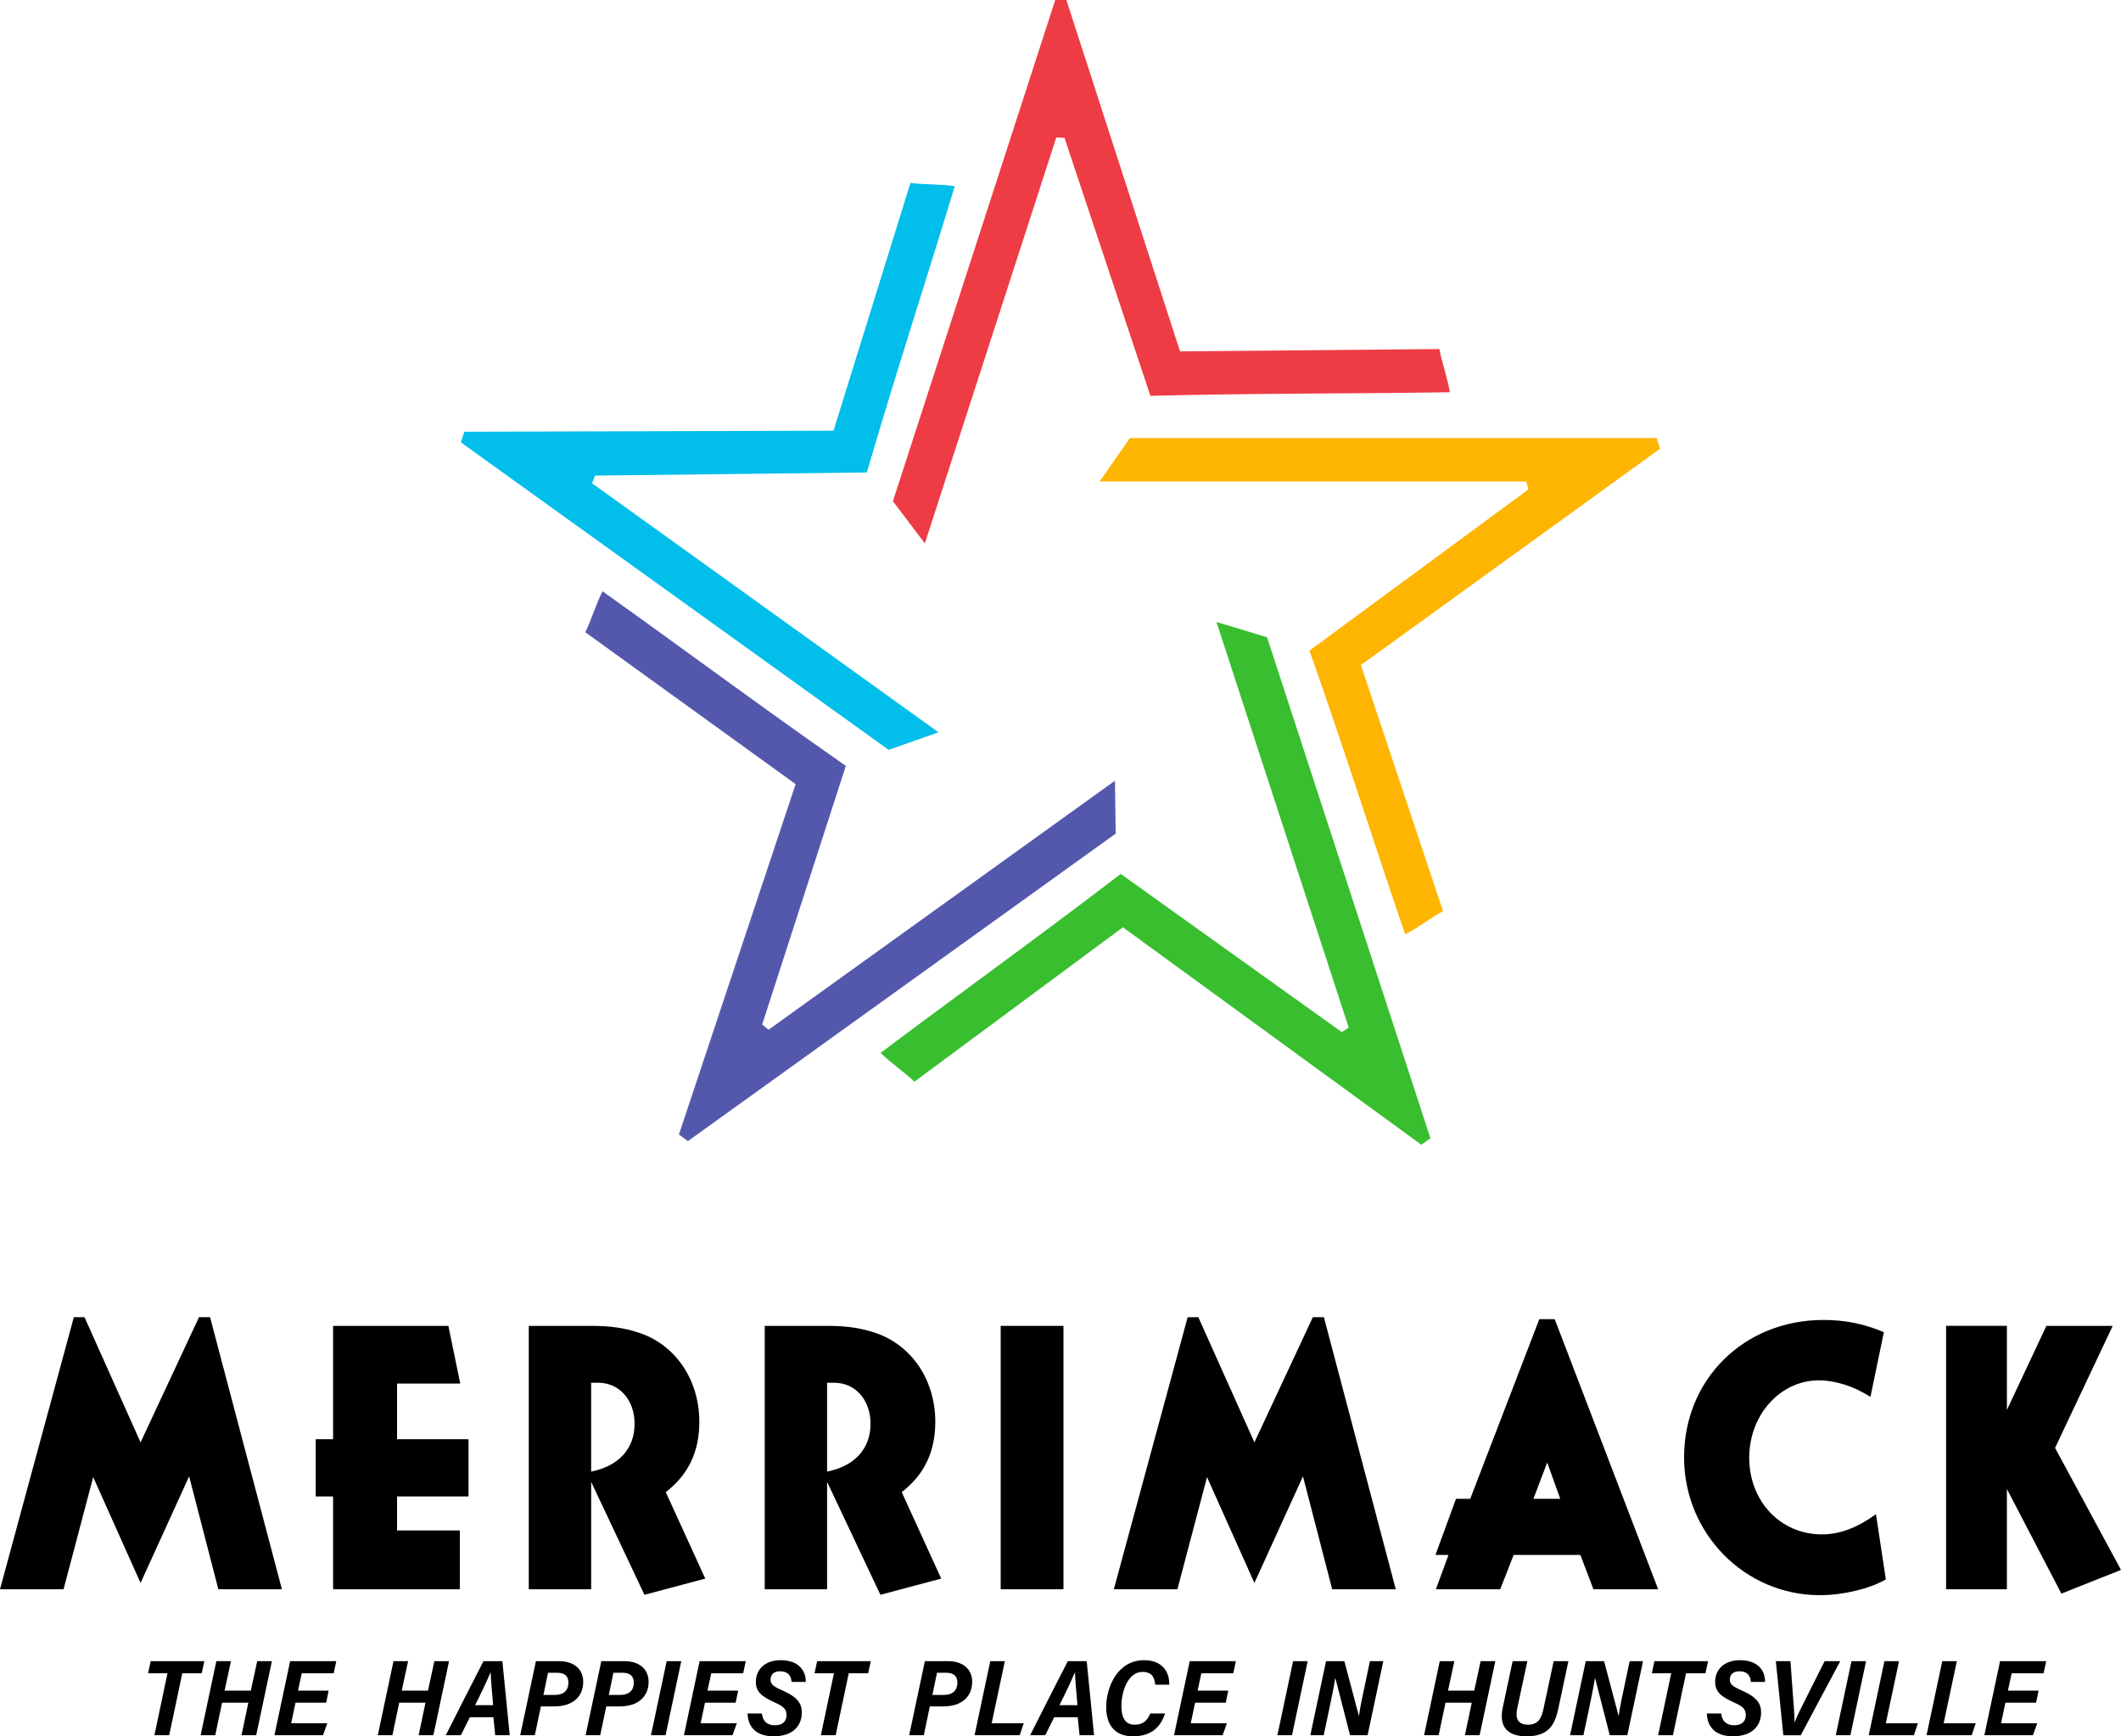 <svg xmlns="http://www.w3.org/2000/svg" id="Layer_2" viewBox="0 0 510.324 417.725"><g id="Components"><g id="_x39_82e5eb3-13a8-4979-b33a-42077932474a_x40_1"><path d="M40.301,402.553h-4.672l.626-2.903h12.908l-.626,2.903h-4.676l-3.15,14.912h-3.56l3.149-14.912Z"></path><path d="M52.052,399.649h3.514l-1.529,7.08h6.315l1.53-7.08h3.537l-3.776,17.815h-3.537l1.644-7.829h-6.316l-1.644,7.829h-3.514l3.776-17.815Z"></path><path d="M78.477,409.639h-7.378l-1.043,4.945h8.698l-1.034,2.881h-11.687l3.776-17.815h11.102l-.626,2.903h-7.68l-.903,4.183h7.378l-.604,2.903Z"></path><path d="M94.677,399.649h3.514l-1.529,7.08h6.315l1.53-7.08h3.537l-3.776,17.815h-3.537l1.644-7.829h-6.316l-1.644,7.829h-3.514l3.776-17.815Z"></path><path d="M113.05,413.132l-2.153,4.333h-3.639c2.8-5.523,5.574-11.032,9.065-17.815h4.552l1.769,17.815h-3.491l-.44-4.333h-5.661ZM118.647,410.228c-.28-3.61-.565-6.231-.588-7.869h-.029c-.851,1.969-2.162,4.811-3.721,7.869h4.338Z"></path><path d="M128.944,399.649h5.661c3.393,0,5.722,1.871,5.722,4.949,0,3.477-2.394,5.931-6.958,5.931h-3.227l-1.458,6.936h-3.517l3.776-17.815ZM130.749,407.763h2.837c1.866,0,3.178-.933,3.178-2.972,0-1.594-.974-2.356-2.673-2.356h-2.232l-1.109,5.328Z"></path><path d="M144.675,399.649h5.661c3.393,0,5.722,1.871,5.722,4.949,0,3.477-2.394,5.931-6.958,5.931h-3.227l-1.458,6.936h-3.517l3.776-17.815ZM146.48,407.763h2.837c1.866,0,3.178-.933,3.178-2.972,0-1.594-.974-2.356-2.673-2.356h-2.232l-1.109,5.328Z"></path><path d="M163.918,399.649l-3.776,17.815h-3.514l3.776-17.815h3.514Z"></path><path d="M177.002,409.639h-7.378l-1.043,4.945h8.698l-1.034,2.881h-11.687l3.776-17.815h11.102l-.626,2.903h-7.68l-.903,4.183h7.378l-.604,2.903Z"></path><path d="M183.315,412.232c.214,1.812,1.217,2.835,3.15,2.835,1.607,0,2.776-.772,2.776-2.438,0-1.397-.646-2.068-2.785-3.031-3.365-1.496-4.59-2.687-4.59-4.998,0-2.884,2.109-5.188,5.982-5.188,4.124,0,6.061,2.343,6.028,5.221h-3.416c-.124-1.484-.837-2.55-2.766-2.55-1.586,0-2.289.84-2.289,2.027,0,1.127.759,1.662,2.772,2.541,3.782,1.653,4.743,3.21,4.743,5.347,0,3.289-2.25,5.718-6.769,5.718-4.354,0-6.184-2.353-6.28-5.483h3.442Z"></path><path d="M200.653,402.553h-4.672l.626-2.903h12.908l-.626,2.903h-4.676l-3.15,14.912h-3.56l3.149-14.912Z"></path><path d="M222.53,399.649h5.661c3.393,0,5.722,1.871,5.722,4.949,0,3.477-2.394,5.931-6.958,5.931h-3.227l-1.458,6.936h-3.517l3.776-17.815ZM224.335,407.763h2.837c1.866,0,3.178-.933,3.178-2.972,0-1.594-.974-2.356-2.673-2.356h-2.232l-1.109,5.328Z"></path><path d="M238.26,399.649h3.514l-3.176,14.935h7.716l-.972,2.881h-10.858l3.776-17.815Z"></path><path d="M253.644,413.132l-2.153,4.333h-3.639c2.8-5.523,5.574-11.032,9.065-17.815h4.552l1.769,17.815h-3.491l-.44-4.333h-5.661ZM259.24,410.228c-.28-3.61-.565-6.231-.588-7.869h-.029c-.851,1.969-2.162,4.811-3.721,7.869h4.338Z"></path><path d="M280.318,412.226c-.929,2.878-2.945,5.499-7.721,5.499-4.378,0-6.442-2.76-6.442-7.017,0-4.661,2.626-11.296,9.126-11.296,4.471,0,6.147,2.929,6.039,5.888h-3.377c-.113-1.389-.556-3.073-3.04-3.073-3.585,0-5.087,4.856-5.087,8.2,0,2.883.972,4.506,3.202,4.506,2.123,0,3.055-1.107,3.756-2.707h3.544Z"></path><path d="M294.923,409.639h-7.378l-1.043,4.945h8.698l-1.034,2.881h-11.687l3.776-17.815h11.102l-.626,2.903h-7.68l-.903,4.183h7.378l-.604,2.903Z"></path><path d="M314.637,399.649l-3.776,17.815h-3.514l3.776-17.815h3.514Z"></path><path d="M315.276,417.465l3.776-17.815h4.406l3.482,13.102h.049c.275-2.116.828-4.644,1.452-7.556l1.17-5.547h3.22l-3.776,17.815h-4.225c-.001,0-3.534-13.765-3.534-13.765h-.029c-.342,2.211-.923,5.033-1.602,8.215l-1.173,5.55h-3.217Z"></path><path d="M346.416,399.649h3.514l-1.529,7.08h6.315l1.53-7.08h3.537l-3.776,17.815h-3.537l1.644-7.829h-6.316l-1.644,7.829h-3.514l3.776-17.815Z"></path><path d="M367.486,399.649l-2.441,11.408c-.428,1.997-.115,3.872,2.609,3.872,2.535,0,3.271-1.713,3.727-3.876l2.438-11.404h3.544l-2.419,11.388c-.806,3.731-2.191,6.688-7.648,6.688-5.146,0-6.595-2.866-5.728-6.914l2.379-11.161h3.54Z"></path><path d="M377.765,417.465l3.776-17.815h4.406l3.482,13.102h.049c.275-2.116.828-4.644,1.452-7.556l1.17-5.547h3.22l-3.776,17.815h-4.225c-.001,0-3.534-13.765-3.534-13.765h-.029c-.342,2.211-.923,5.033-1.602,8.215l-1.173,5.55h-3.217Z"></path><path d="M402.107,402.553h-4.672l.626-2.903h12.908l-.626,2.903h-4.676l-3.15,14.912h-3.56l3.149-14.912Z"></path><path d="M414.124,412.232c.214,1.812,1.217,2.835,3.15,2.835,1.607,0,2.776-.772,2.776-2.438,0-1.397-.646-2.068-2.785-3.031-3.365-1.496-4.59-2.687-4.59-4.998,0-2.884,2.109-5.188,5.982-5.188,4.124,0,6.061,2.343,6.028,5.221h-3.416c-.124-1.484-.837-2.55-2.766-2.55-1.586,0-2.289.84-2.289,2.027,0,1.127.759,1.662,2.772,2.541,3.782,1.653,4.743,3.21,4.743,5.347,0,3.289-2.25,5.718-6.769,5.718-4.354,0-6.184-2.353-6.28-5.483h3.442Z"></path><path d="M429.082,417.465l-1.805-17.815h3.517l.582,8.098c.172,2.368.419,4.595.382,6.544h.052c.716-1.79,1.974-4.229,3.089-6.455l4.118-8.187h3.756l-9.504,17.815h-4.186Z"></path><path d="M448.988,399.649l-3.776,17.815h-3.514l3.776-17.815h3.514Z"></path><path d="M453.403,399.649h3.514l-3.176,14.935h7.716l-.972,2.881h-10.858l3.776-17.815Z"></path><path d="M467.315,399.649h3.514l-3.176,14.935h7.716l-.972,2.881h-10.858l3.776-17.815Z"></path><path d="M489.892,409.639h-7.378l-1.043,4.945h8.698l-1.034,2.881h-11.687l3.776-17.815h11.102l-.626,2.903h-7.68l-.903,4.183h7.378l-.604,2.903Z"></path><path d="M20.33,316.892l13.49,30.115,14.06-30.115h2.66l17.29,65.456h-15.295l-7.03-27.17-11.685,25.65-11.399-25.461-7.126,26.98H0l17.766-65.456h2.564Z"></path><path d="M107.883,318.981l2.851,13.87h-15.2v13.396h17.195v13.775h-17.195v8.17h15.104v14.155h-30.495v-22.325h-4.18v-13.775h4.18v-27.266h27.74Z"></path><path d="M142.234,318.981c4.655,0,7.886.476,11.4,1.615,8.835,2.851,14.63,11.306,14.63,21.471,0,7.22-2.659,12.729-8.075,16.91l9.501,20.805-14.631,3.896-12.825-27.17v25.84h-15.01v-63.366h15.01ZM142.234,354.037c6.65-1.33,10.45-5.51,10.45-11.495,0-5.7-3.609-9.88-8.74-9.88h-1.71v21.375Z"></path><path d="M199.006,318.981c4.655,0,7.886.476,11.4,1.615,8.835,2.851,14.63,11.306,14.63,21.471,0,7.22-2.659,12.729-8.075,16.91l9.501,20.805-14.631,3.896-12.825-27.17v25.84h-15.01v-63.366h15.01ZM199.006,354.037c6.65-1.33,10.45-5.51,10.45-11.495,0-5.7-3.609-9.88-8.74-9.88h-1.71v21.375Z"></path><path d="M255.875,318.981v63.366h-15.105v-63.366h15.105Z"></path><path d="M288.326,316.892l13.49,30.115,14.06-30.115h2.66l17.29,65.456h-15.295l-7.03-27.17-11.685,25.65-11.399-25.461-7.126,26.98h-15.295l17.766-65.456h2.564Z"></path><path d="M374.074,317.367l24.89,64.981h-15.58l-3.135-8.265h-16.056l-3.229,8.265h-15.485l3.04-8.265h-3.135l4.939-13.49h3.421l16.625-43.226h3.705ZM368.944,360.593h6.46l-3.136-8.74-3.324,8.74Z"></path><path d="M450.038,336.082c-3.896-2.565-8.455-3.99-12.445-3.99-9.215,0-16.72,8.266-16.72,18.62,0,10.45,7.505,18.431,17.48,18.431,4.275,0,8.36-1.52,13.016-4.845l2.375,15.675c-3.896,2.28-10.355,3.8-15.865,3.8-18.05,0-32.681-14.82-32.681-33.155,0-18.811,14.44-33.06,33.536-33.06,5.225,0,9.88.95,14.535,2.945l-3.231,15.58Z"></path><path d="M482.869,318.981v20.235l9.5-20.235h15.961l-13.871,29.355,15.865,29.355-14.345,5.7-13.11-25.175v24.13h-14.63v-63.366h14.63Z"></path><path d="M264.577,115.83h102.652c.172.646.334,1.281.506,1.917-17.52,12.9-35.039,25.79-52.666,38.776,8.205,23.27,15.399,45.951,23.022,68.28,3.349-1.755,6.483-4.218,9.111-5.596-6.693-20.08-11.713-35.14-19.76-59.195h-.011c24.379-17.627,48.187-34.845,72.006-52.063l-.829-2.552h-126.751l-7.279,10.434Z" style="fill:#feb502;"></path><path d="M222.524,130.726l31.63-97.657c.668.035,1.322.077,1.979.109,6.874,20.642,13.738,41.281,20.661,62.052,24.666-.636,48.46-.491,72.052-.863-.638-3.727-2.015-7.468-2.517-10.392-21.165.18-37.039.316-62.404.559l-.003.01c-9.258-28.624-18.302-56.579-27.343-84.545l-2.683.002-39.056,120.584,7.684,10.14Z" style="fill:#ee3c45;"></path><path d="M225.812,176.18l-83.354-59.912c.237-.625.477-1.235.708-1.852,21.755-.25,43.504-.491,65.397-.748,6.918-23.684,14.314-46.3,21.157-68.881-3.744-.529-7.726-.359-10.664-.773-6.284,20.212-10.998,35.37-18.503,59.6l.009.006c-30.084.085-59.466.171-88.856.251l-.816,2.556,102.923,73.977,12.001-4.224Z" style="fill:#01beea;"></path><path d="M268.263,187.829l-83.353,59.914c-.517-.424-1.019-.846-1.53-1.261,6.697-20.7,13.399-41.392,20.133-62.225-20.244-14.106-39.324-28.324-58.546-42.006-1.695,3.38-2.803,7.209-4.132,9.861,17.155,12.398,30.021,21.697,50.595,36.533l.009-.006c-9.507,28.542-18.79,56.419-28.081,84.302l2.163,1.588,102.921-73.979-.179-12.721Z" style="fill:#5458ac;"></path><path d="M292.685,149.63l31.823,97.595c-.561.364-1.115.715-1.665,1.075-17.696-12.657-35.381-25.318-53.192-38.051-19.58,15.015-38.913,28.886-57.779,43.055,2.707,2.64,6.02,4.856,8.145,6.927,17.016-12.588,29.778-22.03,50.153-37.138l-.003-.01c24.316,17.713,48.067,35.011,71.821,52.319l2.169-1.579-39.293-120.506-12.177-3.686Z" style="fill:#38be2f;"></path></g></g></svg>